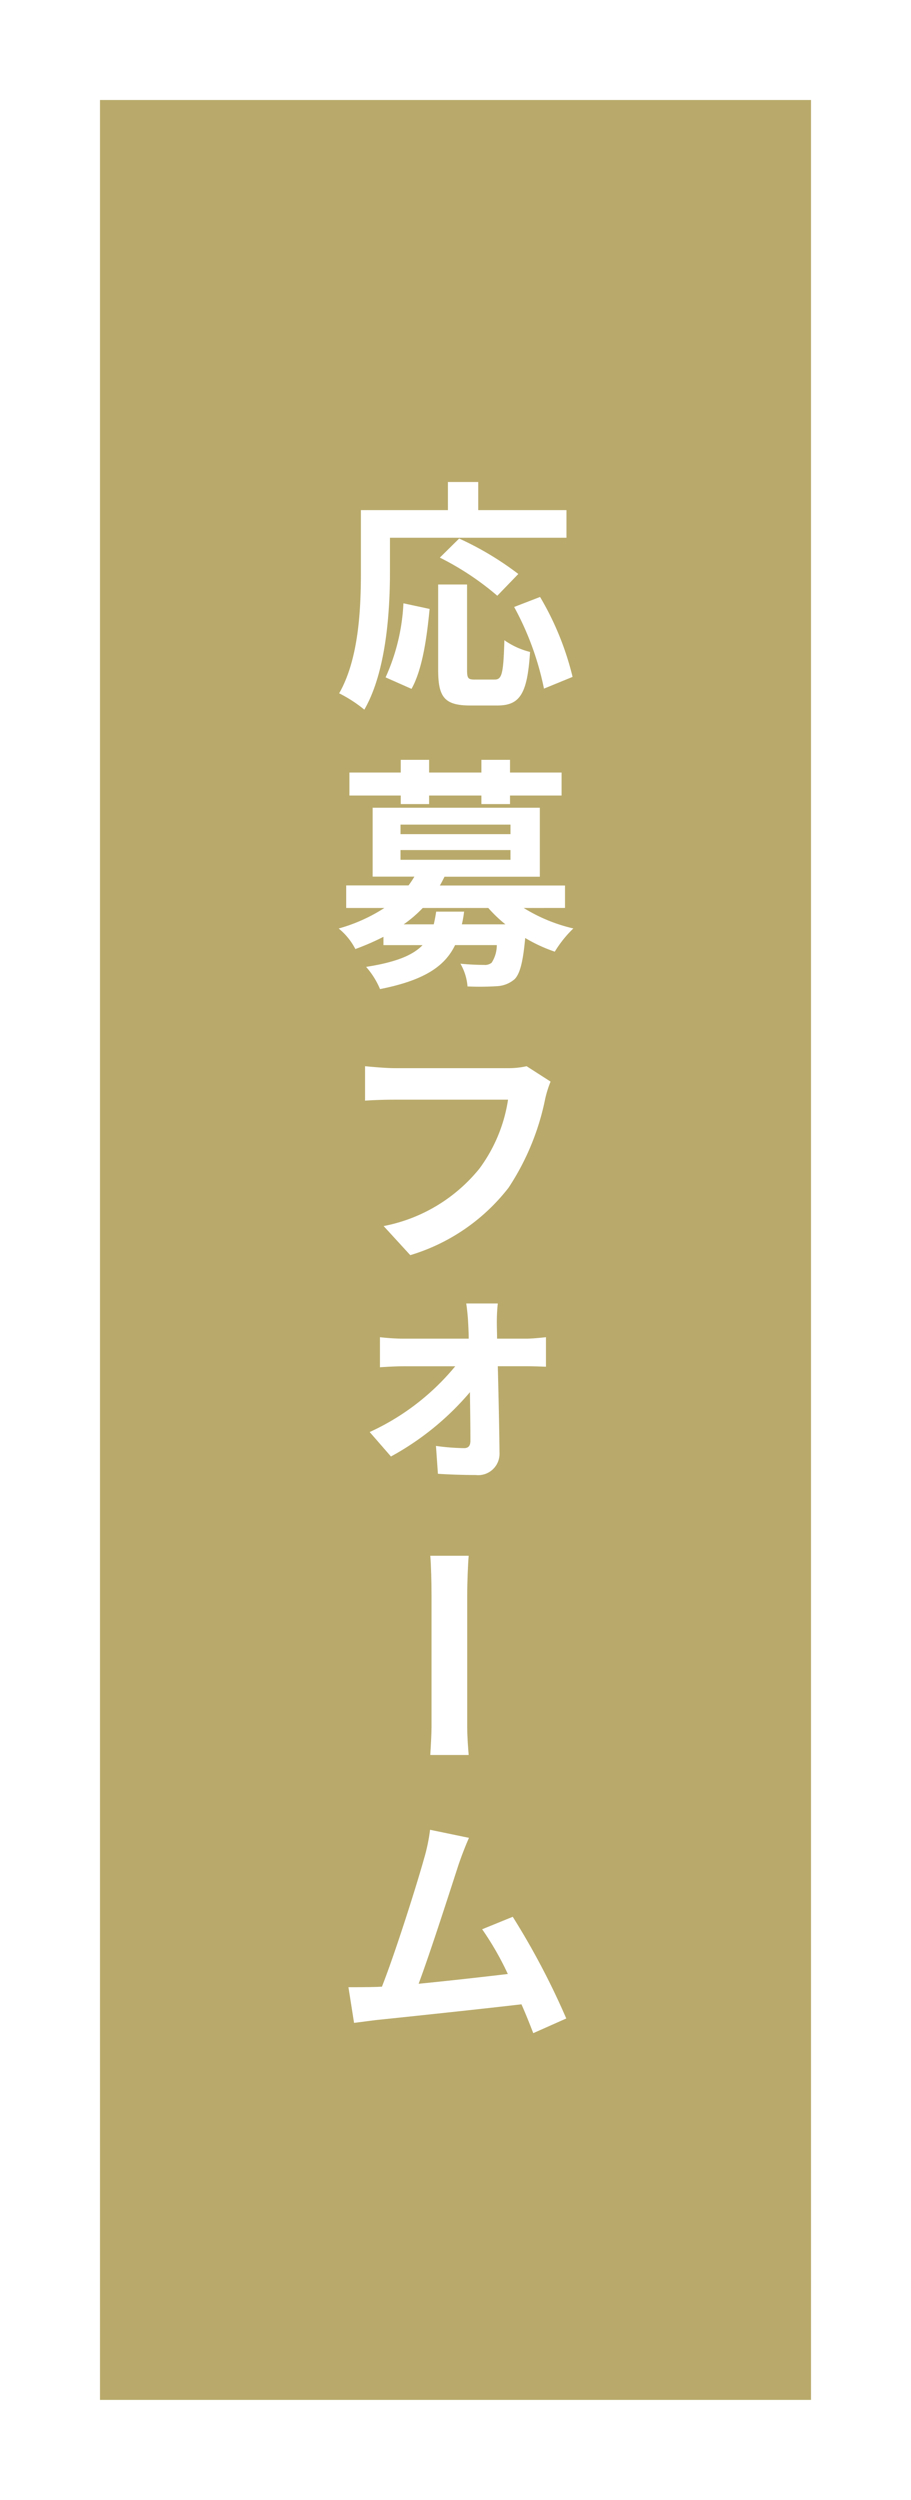 <svg xmlns="http://www.w3.org/2000/svg" xmlns:xlink="http://www.w3.org/1999/xlink" width="82" height="225" viewBox="0 0 82 225">
  <defs>
    <filter id="長方形_4406" x="0" y="0" width="82" height="225" filterUnits="userSpaceOnUse">
      <feOffset input="SourceAlpha"/>
      <feGaussianBlur stdDeviation="3" result="blur"/>
      <feFlood flood-opacity="0.4"/>
      <feComposite operator="in" in2="blur"/>
      <feComposite in="SourceGraphic"/>
    </filter>
  </defs>
  <g id="グループ_7574" data-name="グループ 7574" transform="translate(-1207 -282)">
    <g transform="matrix(1, 0, 0, 1, 1207, 282)" filter="url(#長方形_4406)">
      <rect id="長方形_4406-2" data-name="長方形 4406" width="207" height="64" transform="translate(9 216) rotate(-90)" fill="#b9aa6b"/>
    </g>
    <path id="パス_20307" data-name="パス 20307" d="M-5.9-13.6H9.988v-2.486H2.046v-2.53H-.682v2.53H-8.514v5.544C-8.514-7.37-8.668-2.75-10.472.4A12.151,12.151,0,0,1-8.206,1.87C-6.226-1.562-5.9-7-5.9-10.538ZM5.654-10.34A27.709,27.709,0,0,0,.33-13.53l-1.738,1.716a25.379,25.379,0,0,1,5.17,3.432ZM-3.96,0c.99-1.76,1.386-4.664,1.628-7.194L-4.686-7.7A18.212,18.212,0,0,1-6.292-1.034Zm5.7-.836c-.616,0-.7-.11-.7-.9V-9.394h-2.6v7.678c0,2.442.55,3.212,2.882,3.212H3.762C5.808,1.5,6.468.44,6.71-3.322A6.886,6.886,0,0,1,4.4-4.378C4.312-1.342,4.18-.836,3.52-.836ZM5.28-7.37A26.157,26.157,0,0,1,7.964-.022l2.574-1.056A26.211,26.211,0,0,0,7.612-8.272ZM-4.928,10.37h2.552V9.6H2.332v.77H4.906V9.6H9.548V7.532H4.906V6.388H2.332V7.532H-2.376V6.388H-4.928V7.532h-4.62V9.6h4.62Zm3.19,9.68c-.066.418-.132.792-.22,1.144H-4.664A11.362,11.362,0,0,0-2.948,19.72h5.9a12.263,12.263,0,0,0,1.54,1.474H.572a9.546,9.546,0,0,0,.2-1.144ZM-4.95,14.506h9.9v.88h-9.9Zm0-2.288h9.9v.858h-9.9Zm14.806,7.5V17.7H-1.408c.154-.264.286-.528.418-.792H7.59V10.7H-7.458v6.2H-3.7a8.253,8.253,0,0,1-.528.792h-5.61V19.72H-6.4a14.958,14.958,0,0,1-4.114,1.848,5.832,5.832,0,0,1,1.5,1.848,22.426,22.426,0,0,0,2.53-1.1v.748h3.52c-.858.9-2.376,1.54-5.082,1.958a7.3,7.3,0,0,1,1.254,2c3.982-.792,5.83-2.046,6.754-3.96H3.718a2.924,2.924,0,0,1-.462,1.584.964.964,0,0,1-.7.2c-.374,0-1.232-.022-2.112-.11a4.841,4.841,0,0,1,.638,2.046,24.787,24.787,0,0,0,2.64-.022,2.612,2.612,0,0,0,1.606-.638c.484-.506.748-1.562.946-3.7a13.866,13.866,0,0,0,2.662,1.232,10.264,10.264,0,0,1,1.672-2.09A14.8,14.8,0,0,1,6.138,19.72Z" transform="translate(1248 344)" fill="#fff"/>
    <path id="パス_20308" data-name="パス 20308" d="M19.558-14.652,17.4-16.038a7.374,7.374,0,0,1-1.738.176H5.5c-.726,0-1.98-.11-2.64-.176v3.1c.572-.044,1.628-.088,2.618-.088H15.73a13.926,13.926,0,0,1-2.574,6.2A14.635,14.635,0,0,1,4.532-1.65L6.93.968A17.6,17.6,0,0,0,15.774-5.1a22.609,22.609,0,0,0,3.3-8.008A9.61,9.61,0,0,1,19.558-14.652ZM14.806,5.316H11.968c.088.594.154,1.3.176,1.826.022.418.044.858.044,1.342H6.2a19.525,19.525,0,0,1-2-.132v2.706c.638-.044,1.43-.088,2.068-.088h4.708a21.6,21.6,0,0,1-7.7,5.918l1.914,2.2A25.007,25.007,0,0,0,12.3,13.3c.022,1.672.044,3.278.044,4.356,0,.44-.154.682-.572.682a20.1,20.1,0,0,1-2.53-.2l.176,2.508c.99.066,2.354.11,3.41.11a1.918,1.918,0,0,0,2.134-1.936c-.022-2.244-.088-5.236-.154-7.854h2.64c.484,0,1.166.022,1.694.044V8.352c-.4.044-1.232.132-1.8.132h-2.6c0-.484-.022-.946-.022-1.342A16.124,16.124,0,0,1,14.806,5.316Z" transform="translate(1237 394)" fill="#fff"/>
    <path id="パス_20310" data-name="パス 20310" d="M12.21-16.588l-3.5-.726a16.01,16.01,0,0,1-.528,2.552C7.546-12.474,5.654-6.446,4.378-3.19c-.2,0-.418.022-.594.022-.726.022-1.672.022-2.42.022L1.87.066c.7-.088,1.518-.2,2.068-.264,2.772-.286,9.438-.99,13-1.408C17.358-.66,17.71.242,18,.99l2.97-1.32a67.662,67.662,0,0,0-4.818-9.152L13.4-8.36a26.592,26.592,0,0,1,2.31,4.026c-2.222.264-5.346.616-8.03.88,1.1-2.948,2.882-8.536,3.586-10.692C11.594-15.114,11.924-15.928,12.21-16.588Z" transform="translate(1237 464)" fill="#fff"/>
    <path id="パス_20309" data-name="パス 20309" d="M2.024-10.186v3.454c.814-.066,2.288-.11,3.542-.11H17.38c.924,0,2.046.088,2.574.11v-3.454c-.572.044-1.54.132-2.574.132H5.566C4.422-10.054,2.816-10.12,2.024-10.186Z" transform="translate(1239 420) rotate(90)" fill="#fff"/>
  </g>
</svg>

